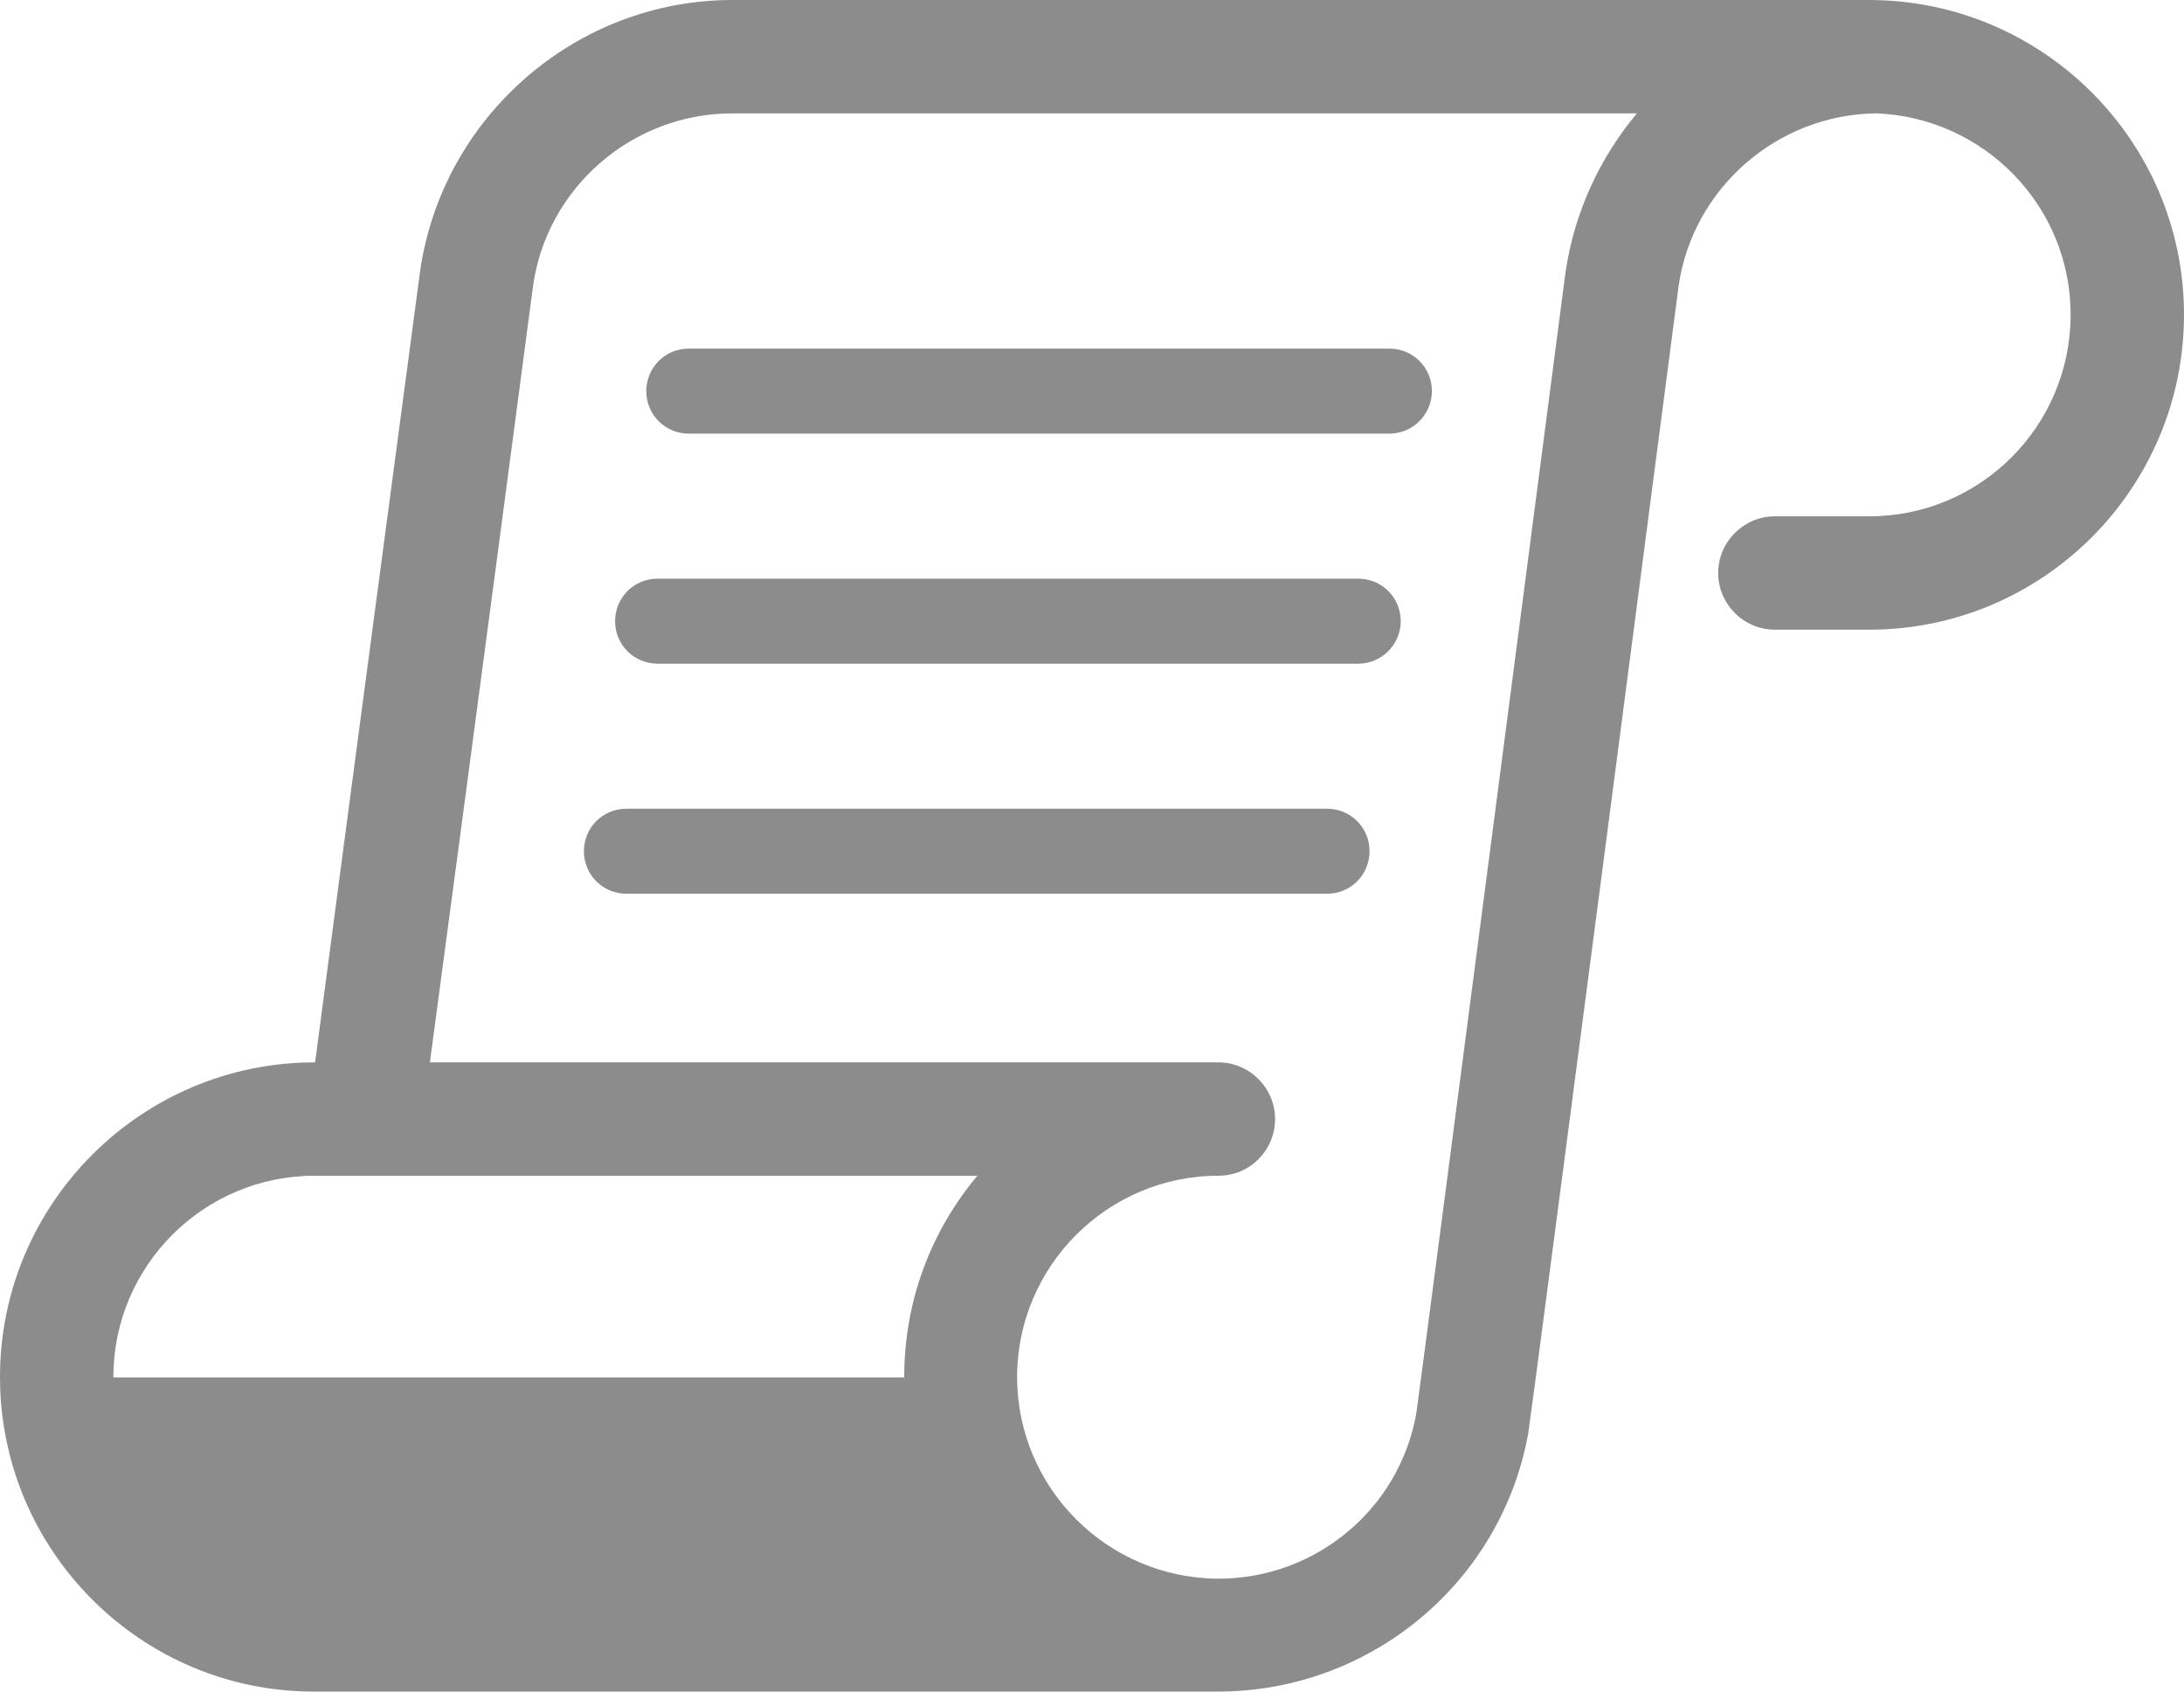 <?xml version="1.0" encoding="utf-8"?>
<!-- Generator: Adobe Illustrator 18.1.1, SVG Export Plug-In . SVG Version: 6.00 Build 0)  -->
<svg version="1.1" id="Layer_1" xmlns="http://www.w3.org/2000/svg" xmlns:xlink="http://www.w3.org/1999/xlink" x="0px" y="0px"
	 viewBox="0 0 462.3 358.2" enable-background="new 0 0 462.3 358.2" xml:space="preserve">
<path fill="#8C8C8C" d="M294.1,91.8H145.8c-5,0-9-4-9-9c0-5,4-9,9-9h148.3c5,0,9,4,9,9C303.1,87.8,299,91.8,294.1,91.8z
	 M296.5,131.5c0-5-4-9-9-9H139.2c-5,0-9,4-9,9c0,5,4,9,9,9h148.3C292.4,140.5,296.5,136.5,296.5,131.5z M289.9,180.2c0-5-4-9-9-9
	H132.6c-5,0-9,4-9,9c0,5,4,9,9,9h148.3C285.9,189.2,289.9,185.2,289.9,180.2z M462.3,66.6c0,36.8-29.9,66.7-66.6,66.7h-20
	c-6.6,0-12-5.4-12-12c0-6.6,5.4-12,12-12h20c23.5,0,42.6-19.1,42.6-42.7c0-23-18.3-41.7-41.1-42.6c-21,0.2-39,15.9-41.9,36.7
	c-0.1,0.9-31.4,240.8-31.8,242.7c-5.7,31.5-33.1,54.4-65.1,54.7c0,0-191.8,0-191.8,0C29.9,358.2,0,328.3,0,291.5
	c0-36.7,29.9-66.6,66.6-66.6h0.1c9-68.3,22-165.7,22.2-167.3C93.5,24.8,121.9,0,155,0h240.6C432.4,0,462.3,29.9,462.3,66.6z
	 M24,291.5c0,0,0,0.1,0,0.1h167.4c0,0,0-0.1,0-0.1c0-16.2,5.8-31.1,15.5-42.6H66.6C43.1,248.9,24,268,24,291.5z M346.5,24H155
	c-21.2,0-39.4,15.8-42.2,36.8c-0.2,1.7-12.7,96.1-21.8,164.1h166.9c0,0,0,0,0,0c6.6,0,12,5.4,12,12c0,6.6-5.3,12-12,12
	c-23.5,0-42.6,19.2-42.6,42.6c0,23.5,19.1,42.6,42.6,42.7c0,0,0,0,0,0c20.6,0,38.3-14.7,41.9-35c0.7-4.5,31.5-241.1,31.6-241.7
	C333.3,44.8,338.7,33.3,346.5,24z"/>
</svg>
